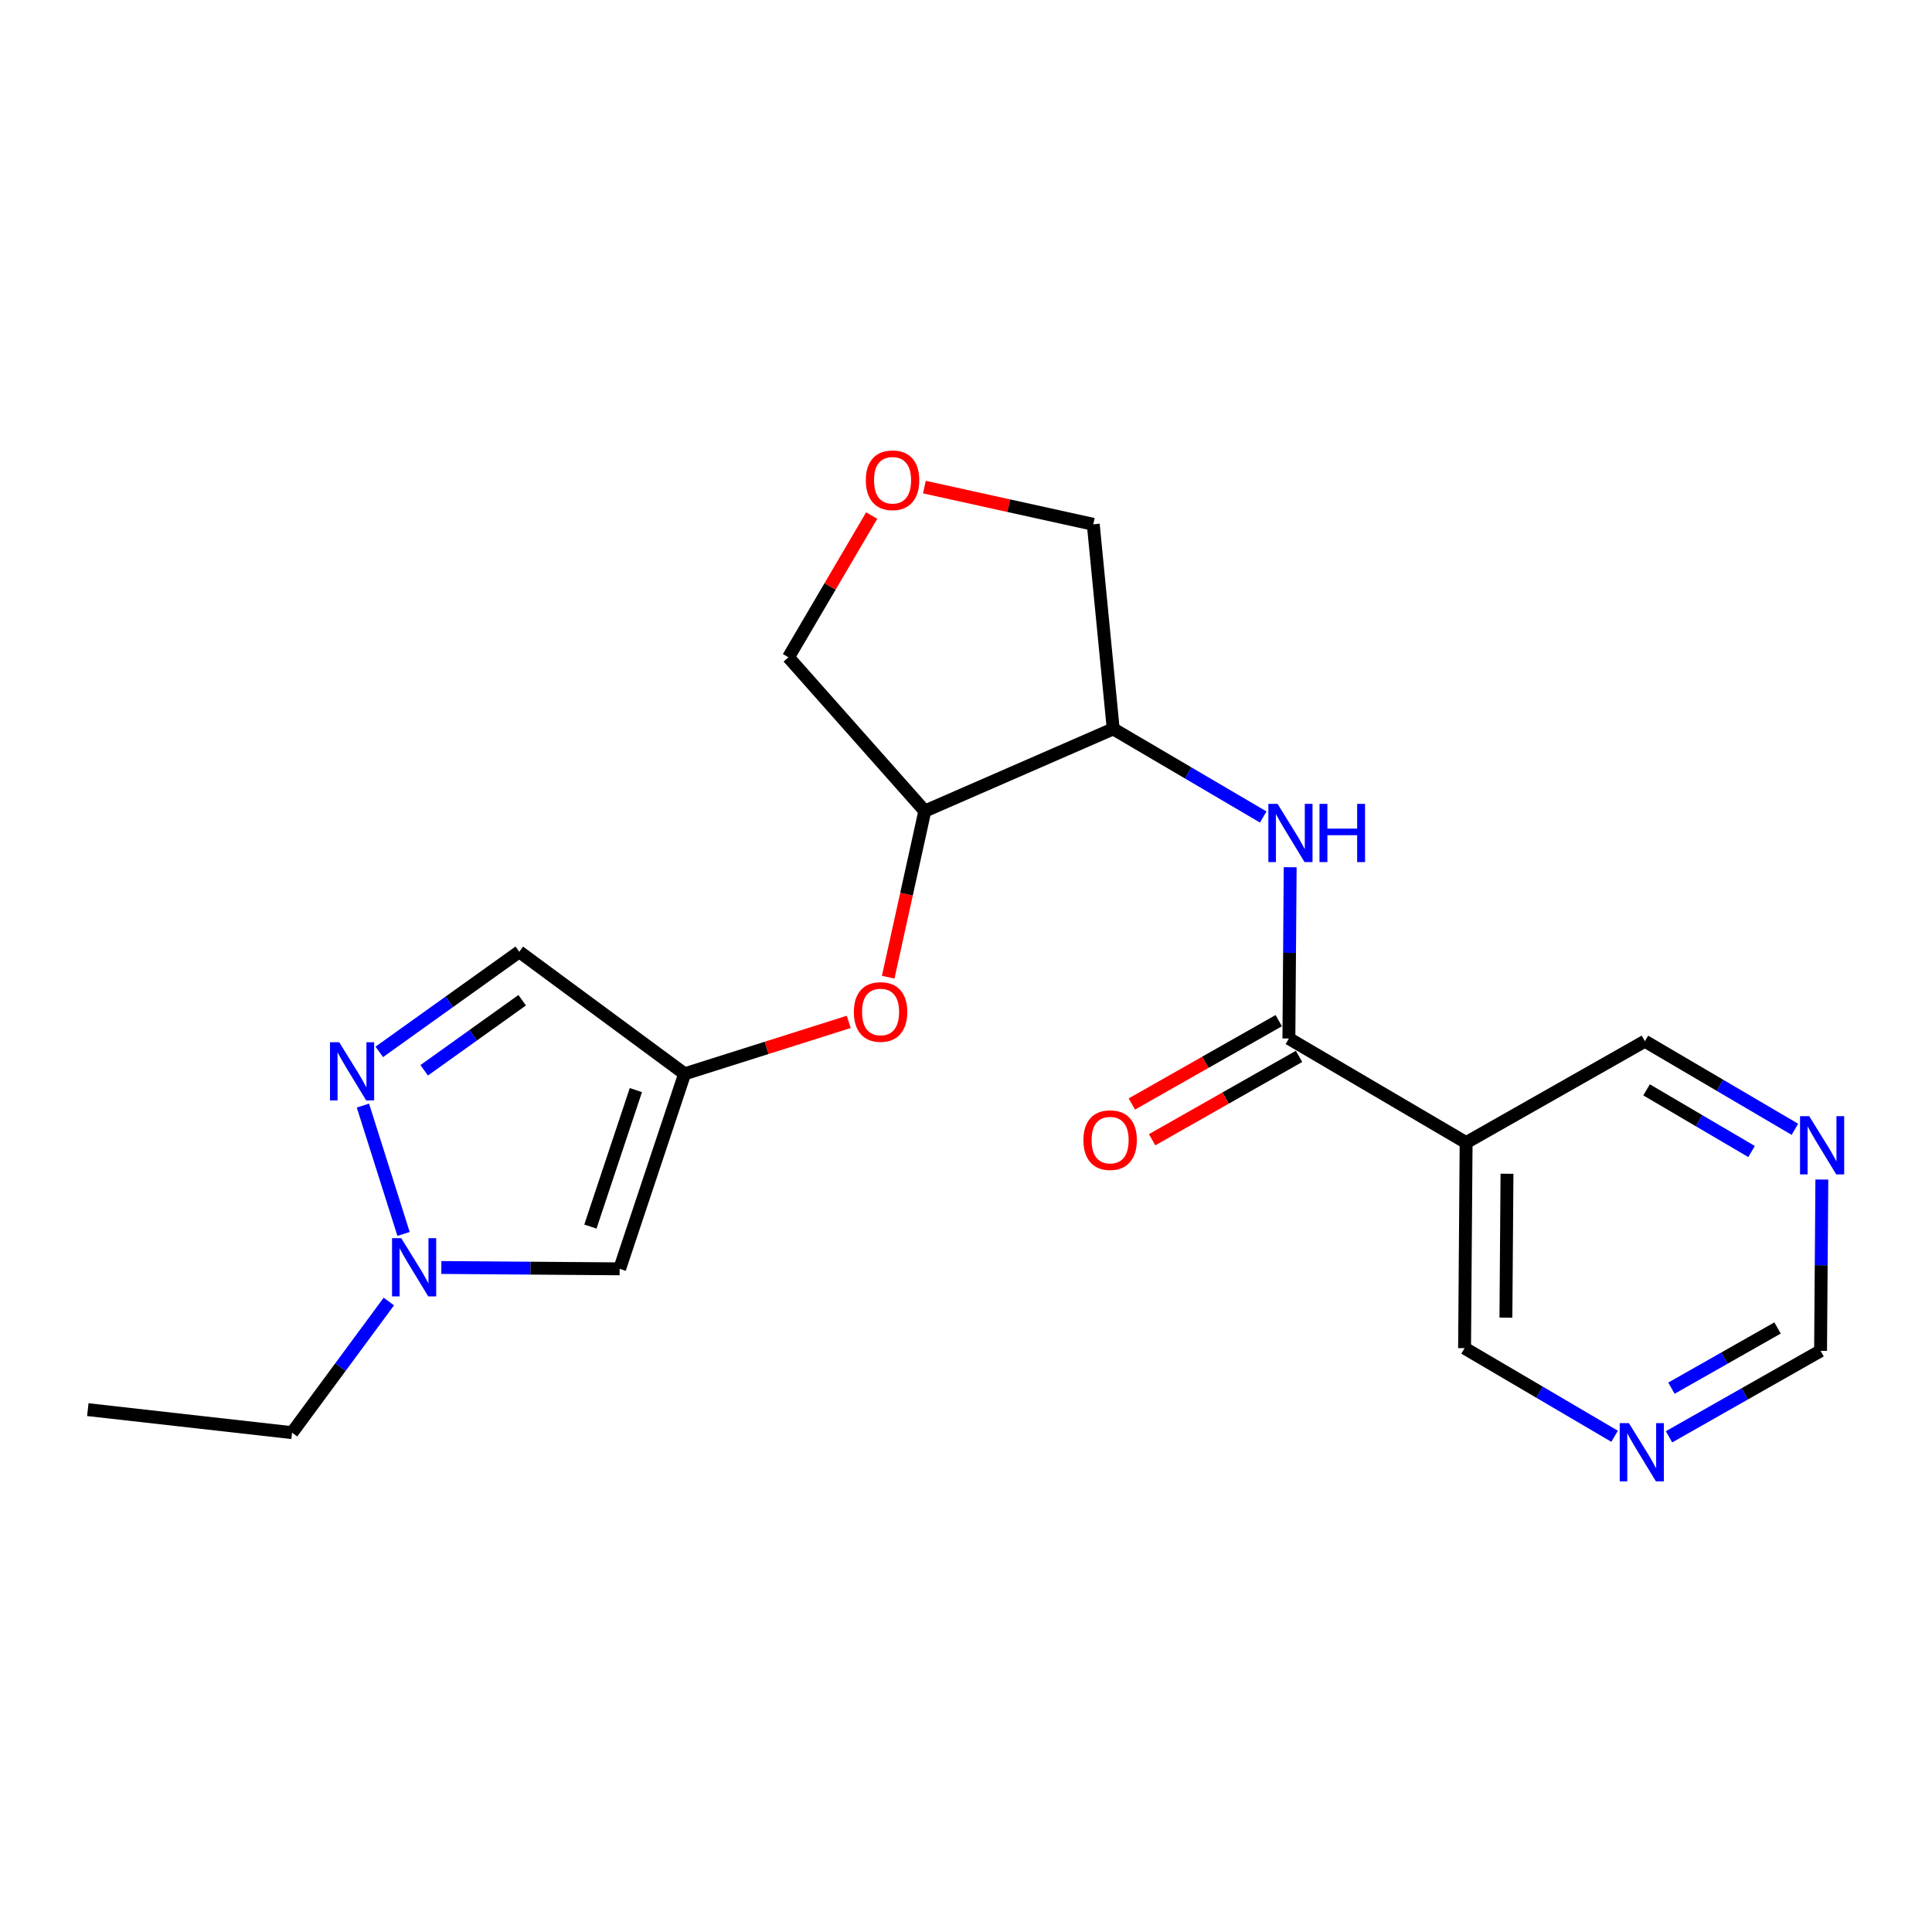 <?xml version='1.0' encoding='iso-8859-1'?>
<svg version='1.1' baseProfile='full'
              xmlns='http://www.w3.org/2000/svg'
                      xmlns:rdkit='http://www.rdkit.org/xml'
                      xmlns:xlink='http://www.w3.org/1999/xlink'
                  xml:space='preserve'
width='300px' height='300px' viewBox='0 0 300 300'>
<!-- END OF HEADER -->
<rect style='opacity:1.0;fill:#FFFFFF;stroke:none' width='300' height='300' x='0' y='0'> </rect>
<rect style='opacity:1.0;fill:#FFFFFF;stroke:none' width='300' height='300' x='0' y='0'> </rect>
<path class='bond-0 atom-0 atom-1' d='M 13.636,218.888 L 45.351,222.462' style='fill:none;fill-rule:evenodd;stroke:#000000;stroke-width:2.0px;stroke-linecap:butt;stroke-linejoin:miter;stroke-opacity:1' />
<path class='bond-1 atom-1 atom-2' d='M 45.351,222.462 L 52.865,212.281' style='fill:none;fill-rule:evenodd;stroke:#000000;stroke-width:2.0px;stroke-linecap:butt;stroke-linejoin:miter;stroke-opacity:1' />
<path class='bond-1 atom-1 atom-2' d='M 52.865,212.281 L 60.38,202.1' style='fill:none;fill-rule:evenodd;stroke:#0000FF;stroke-width:2.0px;stroke-linecap:butt;stroke-linejoin:miter;stroke-opacity:1' />
<path class='bond-2 atom-2 atom-3' d='M 68.53,196.815 L 82.374,196.919' style='fill:none;fill-rule:evenodd;stroke:#0000FF;stroke-width:2.0px;stroke-linecap:butt;stroke-linejoin:miter;stroke-opacity:1' />
<path class='bond-2 atom-2 atom-3' d='M 82.374,196.919 L 96.219,197.023' style='fill:none;fill-rule:evenodd;stroke:#000000;stroke-width:2.0px;stroke-linecap:butt;stroke-linejoin:miter;stroke-opacity:1' />
<path class='bond-21 atom-21 atom-2' d='M 56.354,171.674 L 62.665,191.606' style='fill:none;fill-rule:evenodd;stroke:#0000FF;stroke-width:2.0px;stroke-linecap:butt;stroke-linejoin:miter;stroke-opacity:1' />
<path class='bond-3 atom-3 atom-4' d='M 96.219,197.023 L 106.309,166.744' style='fill:none;fill-rule:evenodd;stroke:#000000;stroke-width:2.0px;stroke-linecap:butt;stroke-linejoin:miter;stroke-opacity:1' />
<path class='bond-3 atom-3 atom-4' d='M 91.677,190.463 L 98.74,169.268' style='fill:none;fill-rule:evenodd;stroke:#000000;stroke-width:2.0px;stroke-linecap:butt;stroke-linejoin:miter;stroke-opacity:1' />
<path class='bond-4 atom-4 atom-5' d='M 106.309,166.744 L 119.049,162.71' style='fill:none;fill-rule:evenodd;stroke:#000000;stroke-width:2.0px;stroke-linecap:butt;stroke-linejoin:miter;stroke-opacity:1' />
<path class='bond-4 atom-4 atom-5' d='M 119.049,162.71 L 131.789,158.677' style='fill:none;fill-rule:evenodd;stroke:#FF0000;stroke-width:2.0px;stroke-linecap:butt;stroke-linejoin:miter;stroke-opacity:1' />
<path class='bond-19 atom-4 atom-20' d='M 106.309,166.744 L 80.631,147.791' style='fill:none;fill-rule:evenodd;stroke:#000000;stroke-width:2.0px;stroke-linecap:butt;stroke-linejoin:miter;stroke-opacity:1' />
<path class='bond-5 atom-5 atom-6' d='M 137.919,151.742 L 140.763,138.842' style='fill:none;fill-rule:evenodd;stroke:#FF0000;stroke-width:2.0px;stroke-linecap:butt;stroke-linejoin:miter;stroke-opacity:1' />
<path class='bond-5 atom-5 atom-6' d='M 140.763,138.842 L 143.606,125.943' style='fill:none;fill-rule:evenodd;stroke:#000000;stroke-width:2.0px;stroke-linecap:butt;stroke-linejoin:miter;stroke-opacity:1' />
<path class='bond-6 atom-6 atom-7' d='M 143.606,125.943 L 122.429,102.065' style='fill:none;fill-rule:evenodd;stroke:#000000;stroke-width:2.0px;stroke-linecap:butt;stroke-linejoin:miter;stroke-opacity:1' />
<path class='bond-22 atom-10 atom-6' d='M 172.859,113.181 L 143.606,125.943' style='fill:none;fill-rule:evenodd;stroke:#000000;stroke-width:2.0px;stroke-linecap:butt;stroke-linejoin:miter;stroke-opacity:1' />
<path class='bond-7 atom-7 atom-8' d='M 122.429,102.065 L 128.894,91.06' style='fill:none;fill-rule:evenodd;stroke:#000000;stroke-width:2.0px;stroke-linecap:butt;stroke-linejoin:miter;stroke-opacity:1' />
<path class='bond-7 atom-7 atom-8' d='M 128.894,91.06 L 135.358,80.054' style='fill:none;fill-rule:evenodd;stroke:#FF0000;stroke-width:2.0px;stroke-linecap:butt;stroke-linejoin:miter;stroke-opacity:1' />
<path class='bond-8 atom-8 atom-9' d='M 143.541,75.636 L 156.651,78.526' style='fill:none;fill-rule:evenodd;stroke:#FF0000;stroke-width:2.0px;stroke-linecap:butt;stroke-linejoin:miter;stroke-opacity:1' />
<path class='bond-8 atom-8 atom-9' d='M 156.651,78.526 L 169.762,81.416' style='fill:none;fill-rule:evenodd;stroke:#000000;stroke-width:2.0px;stroke-linecap:butt;stroke-linejoin:miter;stroke-opacity:1' />
<path class='bond-9 atom-9 atom-10' d='M 169.762,81.416 L 172.859,113.181' style='fill:none;fill-rule:evenodd;stroke:#000000;stroke-width:2.0px;stroke-linecap:butt;stroke-linejoin:miter;stroke-opacity:1' />
<path class='bond-10 atom-10 atom-11' d='M 172.859,113.181 L 184.506,120.022' style='fill:none;fill-rule:evenodd;stroke:#000000;stroke-width:2.0px;stroke-linecap:butt;stroke-linejoin:miter;stroke-opacity:1' />
<path class='bond-10 atom-10 atom-11' d='M 184.506,120.022 L 196.153,126.864' style='fill:none;fill-rule:evenodd;stroke:#0000FF;stroke-width:2.0px;stroke-linecap:butt;stroke-linejoin:miter;stroke-opacity:1' />
<path class='bond-11 atom-11 atom-12' d='M 200.338,134.663 L 200.239,147.962' style='fill:none;fill-rule:evenodd;stroke:#0000FF;stroke-width:2.0px;stroke-linecap:butt;stroke-linejoin:miter;stroke-opacity:1' />
<path class='bond-11 atom-11 atom-12' d='M 200.239,147.962 L 200.139,161.261' style='fill:none;fill-rule:evenodd;stroke:#000000;stroke-width:2.0px;stroke-linecap:butt;stroke-linejoin:miter;stroke-opacity:1' />
<path class='bond-12 atom-12 atom-13' d='M 198.564,158.485 L 187.158,164.956' style='fill:none;fill-rule:evenodd;stroke:#000000;stroke-width:2.0px;stroke-linecap:butt;stroke-linejoin:miter;stroke-opacity:1' />
<path class='bond-12 atom-12 atom-13' d='M 187.158,164.956 L 175.752,171.428' style='fill:none;fill-rule:evenodd;stroke:#FF0000;stroke-width:2.0px;stroke-linecap:butt;stroke-linejoin:miter;stroke-opacity:1' />
<path class='bond-12 atom-12 atom-13' d='M 201.714,164.036 L 190.308,170.508' style='fill:none;fill-rule:evenodd;stroke:#000000;stroke-width:2.0px;stroke-linecap:butt;stroke-linejoin:miter;stroke-opacity:1' />
<path class='bond-12 atom-12 atom-13' d='M 190.308,170.508 L 178.902,176.979' style='fill:none;fill-rule:evenodd;stroke:#FF0000;stroke-width:2.0px;stroke-linecap:butt;stroke-linejoin:miter;stroke-opacity:1' />
<path class='bond-13 atom-12 atom-14' d='M 200.139,161.261 L 227.658,177.426' style='fill:none;fill-rule:evenodd;stroke:#000000;stroke-width:2.0px;stroke-linecap:butt;stroke-linejoin:miter;stroke-opacity:1' />
<path class='bond-14 atom-14 atom-15' d='M 227.658,177.426 L 227.418,209.34' style='fill:none;fill-rule:evenodd;stroke:#000000;stroke-width:2.0px;stroke-linecap:butt;stroke-linejoin:miter;stroke-opacity:1' />
<path class='bond-14 atom-14 atom-15' d='M 234.005,182.261 L 233.837,204.601' style='fill:none;fill-rule:evenodd;stroke:#000000;stroke-width:2.0px;stroke-linecap:butt;stroke-linejoin:miter;stroke-opacity:1' />
<path class='bond-23 atom-19 atom-14' d='M 255.417,161.676 L 227.658,177.426' style='fill:none;fill-rule:evenodd;stroke:#000000;stroke-width:2.0px;stroke-linecap:butt;stroke-linejoin:miter;stroke-opacity:1' />
<path class='bond-15 atom-15 atom-16' d='M 227.418,209.34 L 239.065,216.182' style='fill:none;fill-rule:evenodd;stroke:#000000;stroke-width:2.0px;stroke-linecap:butt;stroke-linejoin:miter;stroke-opacity:1' />
<path class='bond-15 atom-15 atom-16' d='M 239.065,216.182 L 250.712,223.023' style='fill:none;fill-rule:evenodd;stroke:#0000FF;stroke-width:2.0px;stroke-linecap:butt;stroke-linejoin:miter;stroke-opacity:1' />
<path class='bond-16 atom-16 atom-17' d='M 259.163,223.108 L 270.93,216.432' style='fill:none;fill-rule:evenodd;stroke:#0000FF;stroke-width:2.0px;stroke-linecap:butt;stroke-linejoin:miter;stroke-opacity:1' />
<path class='bond-16 atom-16 atom-17' d='M 270.93,216.432 L 282.696,209.756' style='fill:none;fill-rule:evenodd;stroke:#000000;stroke-width:2.0px;stroke-linecap:butt;stroke-linejoin:miter;stroke-opacity:1' />
<path class='bond-16 atom-16 atom-17' d='M 259.543,215.553 L 267.78,210.88' style='fill:none;fill-rule:evenodd;stroke:#0000FF;stroke-width:2.0px;stroke-linecap:butt;stroke-linejoin:miter;stroke-opacity:1' />
<path class='bond-16 atom-16 atom-17' d='M 267.78,210.88 L 276.016,206.207' style='fill:none;fill-rule:evenodd;stroke:#000000;stroke-width:2.0px;stroke-linecap:butt;stroke-linejoin:miter;stroke-opacity:1' />
<path class='bond-17 atom-17 atom-18' d='M 282.696,209.756 L 282.796,196.457' style='fill:none;fill-rule:evenodd;stroke:#000000;stroke-width:2.0px;stroke-linecap:butt;stroke-linejoin:miter;stroke-opacity:1' />
<path class='bond-17 atom-17 atom-18' d='M 282.796,196.457 L 282.896,183.158' style='fill:none;fill-rule:evenodd;stroke:#0000FF;stroke-width:2.0px;stroke-linecap:butt;stroke-linejoin:miter;stroke-opacity:1' />
<path class='bond-18 atom-18 atom-19' d='M 278.71,175.359 L 267.063,168.517' style='fill:none;fill-rule:evenodd;stroke:#0000FF;stroke-width:2.0px;stroke-linecap:butt;stroke-linejoin:miter;stroke-opacity:1' />
<path class='bond-18 atom-18 atom-19' d='M 267.063,168.517 L 255.417,161.676' style='fill:none;fill-rule:evenodd;stroke:#000000;stroke-width:2.0px;stroke-linecap:butt;stroke-linejoin:miter;stroke-opacity:1' />
<path class='bond-18 atom-18 atom-19' d='M 271.983,178.81 L 263.83,174.021' style='fill:none;fill-rule:evenodd;stroke:#0000FF;stroke-width:2.0px;stroke-linecap:butt;stroke-linejoin:miter;stroke-opacity:1' />
<path class='bond-18 atom-18 atom-19' d='M 263.83,174.021 L 255.678,169.232' style='fill:none;fill-rule:evenodd;stroke:#000000;stroke-width:2.0px;stroke-linecap:butt;stroke-linejoin:miter;stroke-opacity:1' />
<path class='bond-20 atom-20 atom-21' d='M 80.631,147.791 L 69.763,155.563' style='fill:none;fill-rule:evenodd;stroke:#000000;stroke-width:2.0px;stroke-linecap:butt;stroke-linejoin:miter;stroke-opacity:1' />
<path class='bond-20 atom-20 atom-21' d='M 69.763,155.563 L 58.896,163.335' style='fill:none;fill-rule:evenodd;stroke:#0000FF;stroke-width:2.0px;stroke-linecap:butt;stroke-linejoin:miter;stroke-opacity:1' />
<path class='bond-20 atom-20 atom-21' d='M 81.083,155.315 L 73.476,160.755' style='fill:none;fill-rule:evenodd;stroke:#000000;stroke-width:2.0px;stroke-linecap:butt;stroke-linejoin:miter;stroke-opacity:1' />
<path class='bond-20 atom-20 atom-21' d='M 73.476,160.755 L 65.869,166.195' style='fill:none;fill-rule:evenodd;stroke:#0000FF;stroke-width:2.0px;stroke-linecap:butt;stroke-linejoin:miter;stroke-opacity:1' />
<path  class='atom-2' d='M 62.306 192.264
L 65.268 197.051
Q 65.562 197.524, 66.034 198.379
Q 66.507 199.234, 66.532 199.286
L 66.532 192.264
L 67.732 192.264
L 67.732 201.303
L 66.494 201.303
L 63.315 196.068
Q 62.945 195.456, 62.549 194.753
Q 62.166 194.051, 62.051 193.834
L 62.051 201.303
L 60.877 201.303
L 60.877 192.264
L 62.306 192.264
' fill='#0000FF'/>
<path  class='atom-5' d='M 132.587 157.136
Q 132.587 154.965, 133.659 153.753
Q 134.732 152.54, 136.736 152.54
Q 138.74 152.54, 139.813 153.753
Q 140.885 154.965, 140.885 157.136
Q 140.885 159.331, 139.8 160.583
Q 138.715 161.821, 136.736 161.821
Q 134.745 161.821, 133.659 160.583
Q 132.587 159.344, 132.587 157.136
M 136.736 160.8
Q 138.115 160.8, 138.855 159.88
Q 139.609 158.948, 139.609 157.136
Q 139.609 155.361, 138.855 154.468
Q 138.115 153.561, 136.736 153.561
Q 135.357 153.561, 134.604 154.455
Q 133.864 155.348, 133.864 157.136
Q 133.864 158.961, 134.604 159.88
Q 135.357 160.8, 136.736 160.8
' fill='#FF0000'/>
<path  class='atom-8' d='M 134.445 74.571
Q 134.445 72.401, 135.517 71.188
Q 136.59 69.975, 138.594 69.975
Q 140.598 69.975, 141.671 71.188
Q 142.743 72.401, 142.743 74.571
Q 142.743 76.767, 141.658 78.018
Q 140.573 79.257, 138.594 79.257
Q 136.603 79.257, 135.517 78.018
Q 134.445 76.78, 134.445 74.571
M 138.594 78.235
Q 139.973 78.235, 140.713 77.316
Q 141.467 76.384, 141.467 74.571
Q 141.467 72.797, 140.713 71.903
Q 139.973 70.997, 138.594 70.997
Q 137.215 70.997, 136.462 71.89
Q 135.722 72.784, 135.722 74.571
Q 135.722 76.397, 136.462 77.316
Q 137.215 78.235, 138.594 78.235
' fill='#FF0000'/>
<path  class='atom-11' d='M 198.38 124.826
L 201.342 129.614
Q 201.636 130.086, 202.108 130.942
Q 202.581 131.797, 202.606 131.848
L 202.606 124.826
L 203.806 124.826
L 203.806 133.865
L 202.568 133.865
L 199.389 128.631
Q 199.019 128.018, 198.623 127.316
Q 198.24 126.614, 198.125 126.397
L 198.125 133.865
L 196.951 133.865
L 196.951 124.826
L 198.38 124.826
' fill='#0000FF'/>
<path  class='atom-11' d='M 204.891 124.826
L 206.117 124.826
L 206.117 128.669
L 210.738 128.669
L 210.738 124.826
L 211.964 124.826
L 211.964 133.865
L 210.738 133.865
L 210.738 129.69
L 206.117 129.69
L 206.117 133.865
L 204.891 133.865
L 204.891 124.826
' fill='#0000FF'/>
<path  class='atom-13' d='M 168.231 177.036
Q 168.231 174.866, 169.303 173.653
Q 170.375 172.44, 172.38 172.44
Q 174.384 172.44, 175.456 173.653
Q 176.529 174.866, 176.529 177.036
Q 176.529 179.232, 175.444 180.483
Q 174.359 181.721, 172.38 181.721
Q 170.388 181.721, 169.303 180.483
Q 168.231 179.244, 168.231 177.036
M 172.38 180.7
Q 173.759 180.7, 174.499 179.781
Q 175.252 178.849, 175.252 177.036
Q 175.252 175.261, 174.499 174.368
Q 173.759 173.461, 172.38 173.461
Q 171.001 173.461, 170.248 174.355
Q 169.507 175.249, 169.507 177.036
Q 169.507 178.861, 170.248 179.781
Q 171.001 180.7, 172.38 180.7
' fill='#FF0000'/>
<path  class='atom-16' d='M 252.939 220.986
L 255.901 225.773
Q 256.195 226.246, 256.667 227.101
Q 257.139 227.956, 257.165 228.008
L 257.165 220.986
L 258.365 220.986
L 258.365 230.025
L 257.127 230.025
L 253.948 224.79
Q 253.578 224.178, 253.182 223.476
Q 252.799 222.773, 252.684 222.556
L 252.684 230.025
L 251.51 230.025
L 251.51 220.986
L 252.939 220.986
' fill='#0000FF'/>
<path  class='atom-18' d='M 280.938 173.322
L 283.9 178.109
Q 284.193 178.581, 284.666 179.437
Q 285.138 180.292, 285.164 180.343
L 285.164 173.322
L 286.364 173.322
L 286.364 182.36
L 285.125 182.36
L 281.947 177.126
Q 281.576 176.513, 281.181 175.811
Q 280.798 175.109, 280.683 174.892
L 280.683 182.36
L 279.508 182.36
L 279.508 173.322
L 280.938 173.322
' fill='#0000FF'/>
<path  class='atom-21' d='M 52.672 161.837
L 55.634 166.625
Q 55.928 167.097, 56.4 167.952
Q 56.872 168.808, 56.898 168.859
L 56.898 161.837
L 58.098 161.837
L 58.098 170.876
L 56.859 170.876
L 53.681 165.642
Q 53.31 165.029, 52.915 164.327
Q 52.532 163.624, 52.417 163.407
L 52.417 170.876
L 51.242 170.876
L 51.242 161.837
L 52.672 161.837
' fill='#0000FF'/>
</svg>
